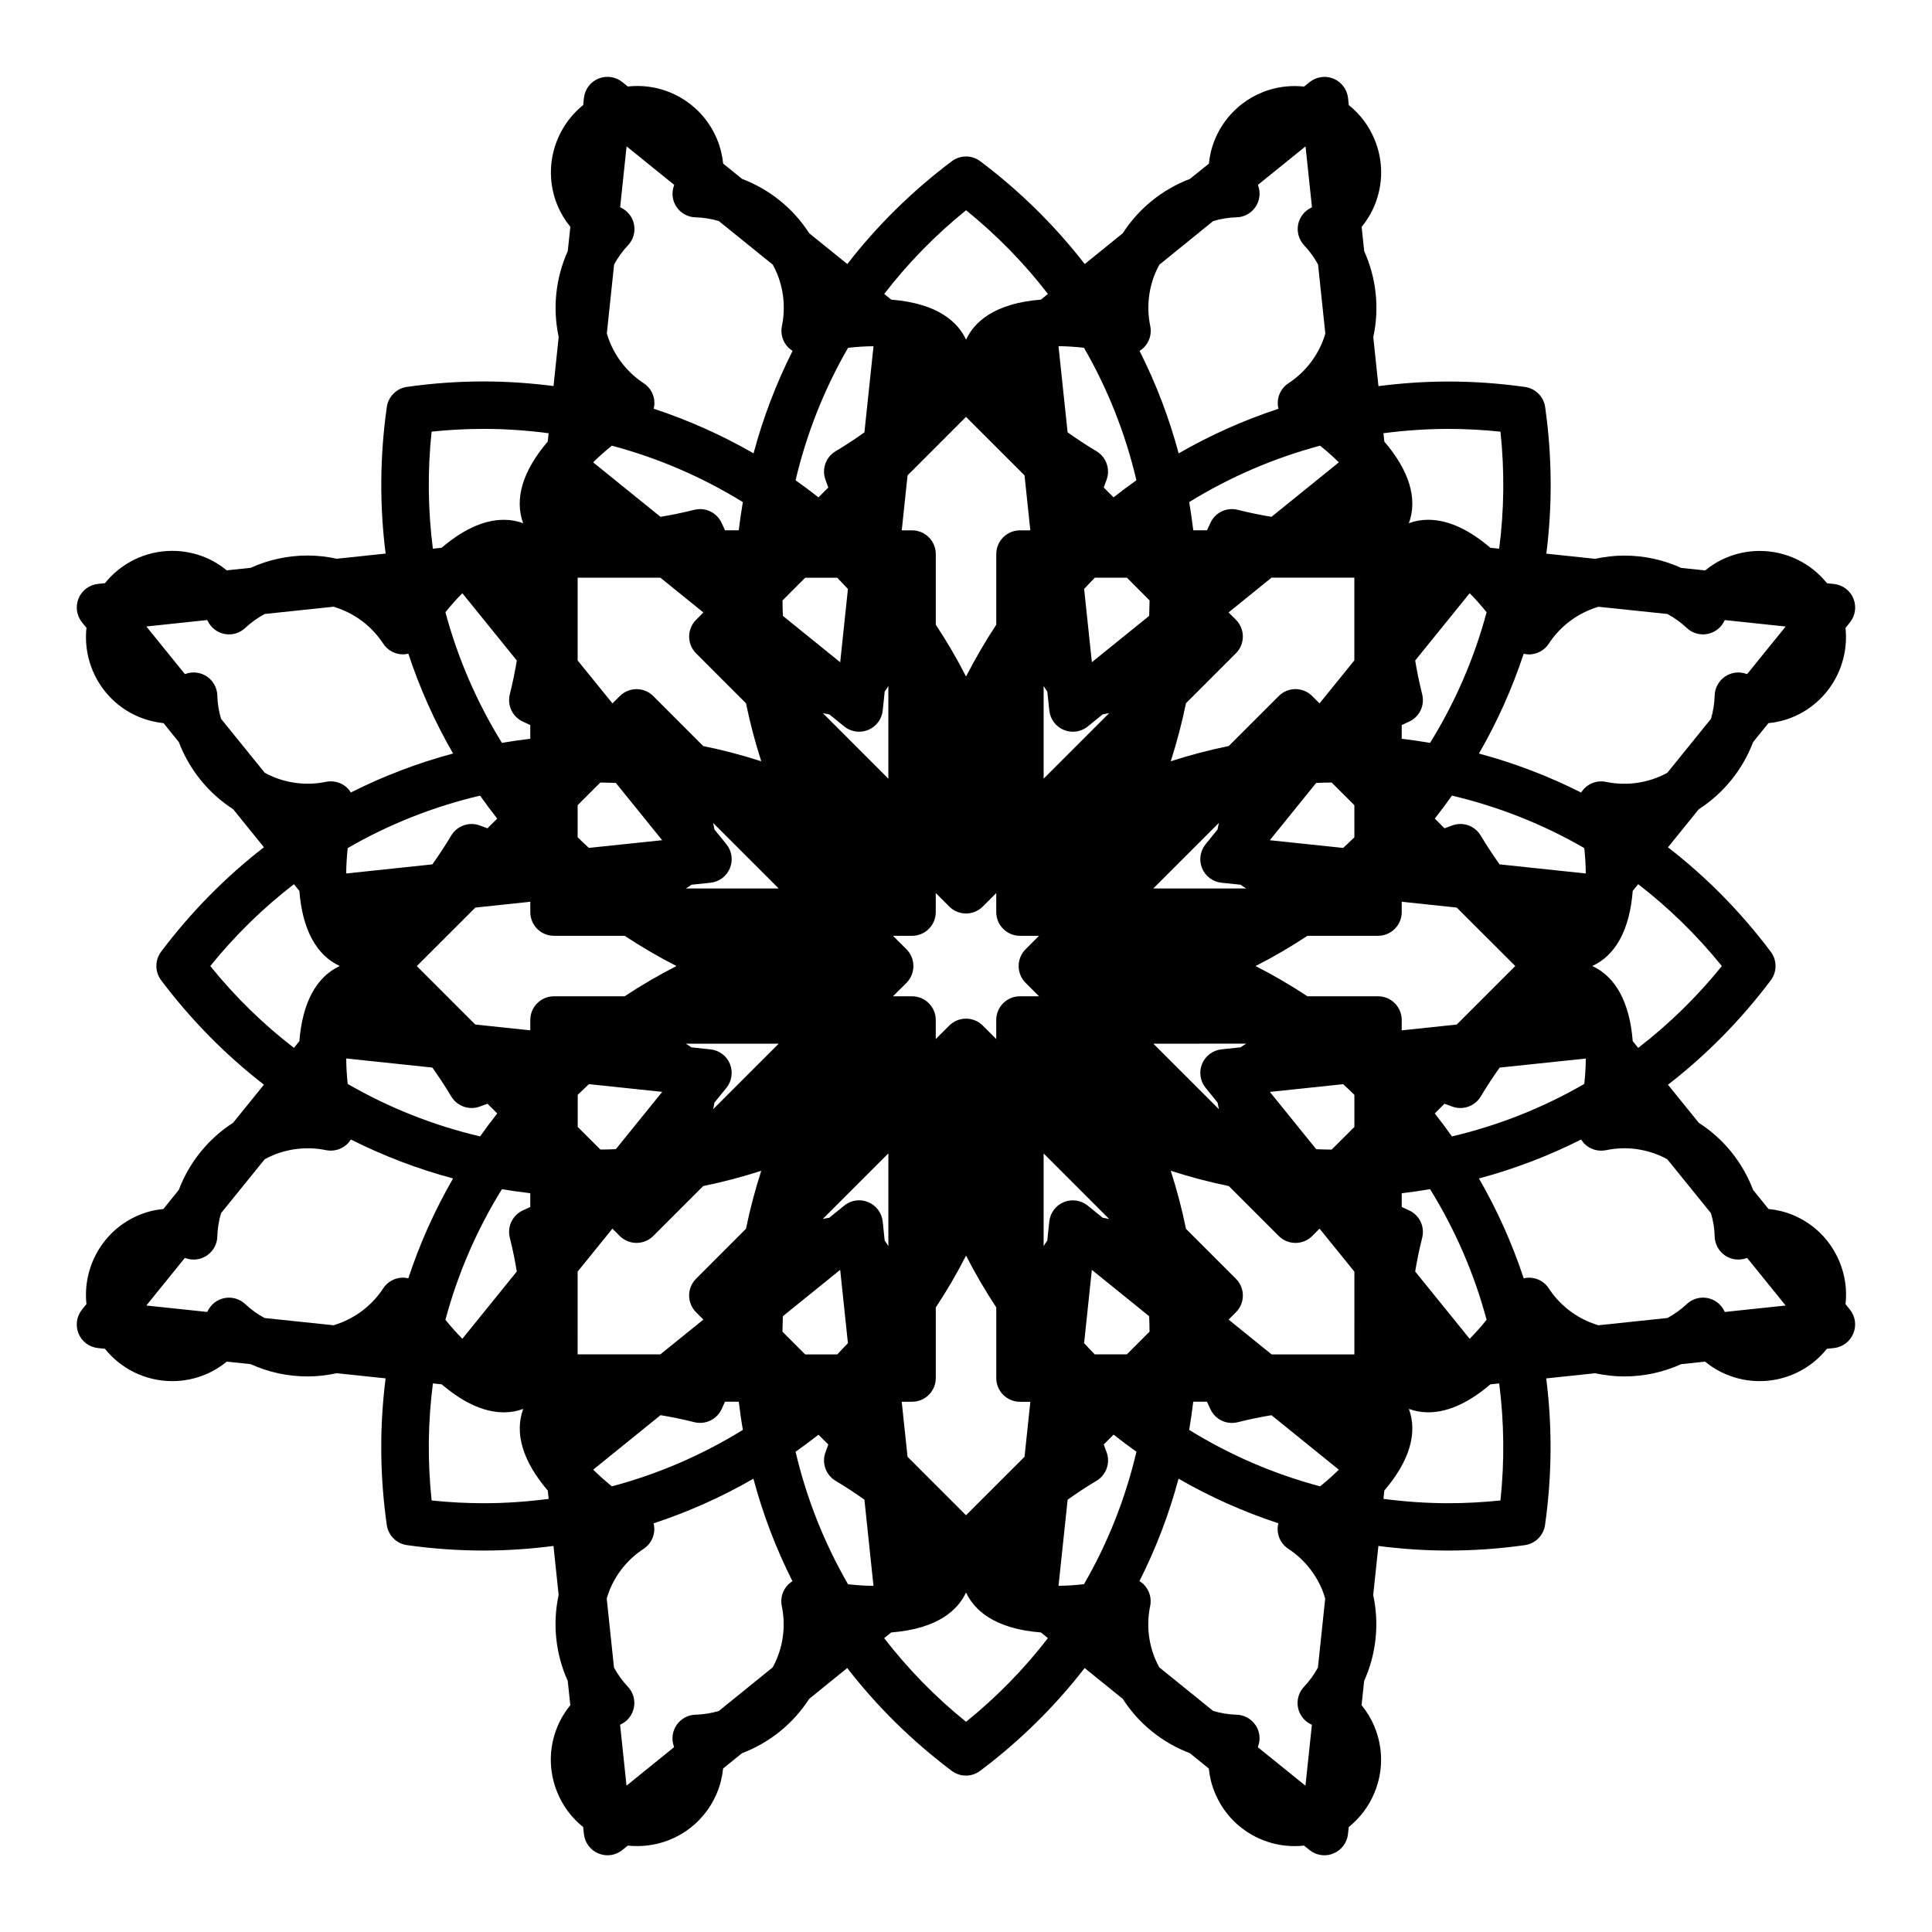 <?xml version="1.0" encoding="UTF-8"?>
<!-- Uploaded to: ICON Repo, www.svgrepo.com, Generator: ICON Repo Mixer Tools -->
<svg fill="#000000" width="800px" height="800px" version="1.1" viewBox="144 144 512 512" xmlns="http://www.w3.org/2000/svg">
 <path d="m634.25 491.06-1.164-1.445c0.422-3.789-0.105-7.637-1.602-11.254-2.344-5.648-6.734-10.047-12.391-12.391-2.066-0.848-4.223-1.359-6.414-1.57l-4.086-5.055c-2.754-7.266-7.773-13.543-14.395-17.793l-8.168-10.086c10.133-7.848 19.297-17.109 27.246-27.68 1.684-2.242 1.684-5.316 0-7.551-7.949-10.586-17.113-19.852-27.246-27.688l8.156-10.082c6.621-4.262 11.648-10.539 14.414-17.809l4.047-5.008c2.203-0.215 4.379-0.75 6.445-1.605 9.602-3.984 15.043-13.785 13.98-23.633l1.176-1.457c1.445-1.785 1.789-4.219 0.918-6.352-0.875-2.125-2.848-3.594-5.141-3.84l-1.848-0.191c-4.273-5.336-10.777-8.566-17.859-8.566-3.004 0-5.953 0.586-8.75 1.75-2.066 0.855-3.981 2.019-5.684 3.414l-6.34-0.664c-4.695-2.144-9.828-3.266-15.105-3.266-2.609 0-5.18 0.309-7.703 0.855l-12.941-1.367c1.613-12.695 1.551-25.734-0.312-38.844-0.395-2.762-2.562-4.941-5.332-5.332-6.699-0.953-13.543-1.441-20.309-1.441-6.254 0-12.438 0.441-18.539 1.219l-1.367-12.992c1.672-7.684 0.797-15.684-2.41-22.789l-0.676-6.41c1.391-1.703 2.551-3.606 3.414-5.684 2.344-5.652 2.344-11.875 0-17.516-1.496-3.621-3.848-6.715-6.82-9.098l-0.195-1.848c-0.25-2.281-1.723-4.262-3.856-5.144-2.117-0.871-4.551-0.523-6.348 0.922l-1.445 1.176c-0.828-0.09-1.652-0.141-2.488-0.141-9.285 0-17.582 5.543-21.141 14.133-0.863 2.07-1.387 4.242-1.602 6.43l-5.019 4.039c-7.273 2.769-13.547 7.789-17.801 14.402l-10.086 8.168c-7.844-10.121-17.105-19.289-27.688-27.25-2.227-1.676-5.305-1.676-7.535 0-10.59 7.961-19.852 17.129-27.688 27.25l-10.098-8.16c-4.254-6.621-10.531-11.648-17.801-14.41l-5.004-4.051c-0.227-2.195-0.75-4.363-1.613-6.434-3.562-8.594-11.863-14.137-21.156-14.137-0.84 0-1.672 0.055-2.5 0.141l-1.445-1.168c-1.785-1.445-4.223-1.793-6.348-0.926-2.125 0.887-3.602 2.856-3.84 5.144l-0.195 1.863c-7.715 6.211-10.793 16.984-6.816 26.59 0.863 2.07 2.012 3.981 3.41 5.684l-0.68 6.422c-3.188 7.09-4.07 15.074-2.41 22.758l-1.367 13.008c-6.102-0.777-12.281-1.215-18.535-1.215-6.777 0-13.609 0.488-20.305 1.441-2.769 0.383-4.938 2.57-5.34 5.332-1.859 13.109-1.93 26.148-0.312 38.844l-12.953 1.367c-2.527-0.551-5.098-0.852-7.699-0.852-5.281 0-10.398 1.117-15.094 3.254l-6.352 0.672c-1.703-1.402-3.613-2.559-5.688-3.426-2.797-1.152-5.742-1.738-8.746-1.738-7.078 0-13.578 3.234-17.852 8.566l-1.844 0.188c-2.289 0.246-4.273 1.719-5.144 3.84-0.887 2.125-0.523 4.57 0.91 6.352l1.184 1.461c-1.078 9.844 4.367 19.648 13.969 23.633 2.086 0.855 4.246 1.395 6.449 1.613l4.047 5.004c2.762 7.269 7.789 13.547 14.402 17.809l8.156 10.082c-10.117 7.84-19.289 17.109-27.246 27.68-1.672 2.238-1.672 5.309 0 7.551 7.957 10.578 17.121 19.84 27.246 27.688l-8.172 10.098c-6.609 4.254-11.629 10.52-14.379 17.766l-4.082 5.078c-2.207 0.215-4.348 0.734-6.418 1.586-9.594 3.977-15.043 13.766-13.98 23.617l-1.176 1.465c-1.441 1.785-1.793 4.223-0.922 6.348s2.848 3.602 5.144 3.84l1.844 0.195c4.277 5.336 10.781 8.57 17.855 8.57 3.019 0 5.965-0.59 8.75-1.742 2.082-0.867 3.984-2.023 5.691-3.426l6.332 0.672c4.699 2.137 9.824 3.254 15.105 3.254 2.613 0 5.184-0.312 7.715-0.855l12.941 1.367c-1.617 12.699-1.559 25.738 0.312 38.859 0.395 2.762 2.57 4.934 5.34 5.332 6.691 0.945 13.531 1.438 20.293 1.438h0.004c6.254 0 12.438-0.434 18.539-1.219l1.367 13c-1.672 7.68-0.785 15.684 2.414 22.777l0.676 6.418c-1.387 1.703-2.551 3.617-3.41 5.688-2.348 5.648-2.348 11.859 0 17.523 1.496 3.621 3.848 6.711 6.816 9.094l0.195 1.84c0.246 2.293 1.715 4.262 3.84 5.144 0.777 0.324 1.594 0.488 2.414 0.488 1.406 0 2.812-0.488 3.934-1.395l1.457-1.168c0.816 0.098 1.652 0.125 2.488 0.125 9.297 0 17.594-5.531 21.141-14.121 0.867-2.066 1.391-4.231 1.617-6.434l5.008-4.055c7.273-2.754 13.543-7.785 17.801-14.402l10.09-8.168c7.84 10.125 17.109 19.297 27.688 27.246 1.117 0.836 2.438 1.258 3.769 1.258 1.336 0 2.644-0.422 3.762-1.258 10.59-7.949 19.852-17.121 27.695-27.246l10.098 8.168c4.258 6.621 10.52 11.645 17.789 14.395l5.019 4.074c0.227 2.195 0.746 4.359 1.613 6.422 3.547 8.59 11.855 14.133 21.141 14.133 0.836 0 1.664-0.051 2.481-0.137l1.457 1.168c1.133 0.918 2.527 1.395 3.945 1.395 0.805 0 1.621-0.145 2.402-0.488 2.125-0.875 3.594-2.848 3.844-5.129l0.195-1.859c2.973-2.387 5.324-5.473 6.82-9.098 2.344-5.648 2.344-11.859 0-17.516-0.855-2.074-2.016-3.984-3.414-5.688l0.68-6.422c3.188-7.078 4.074-15.062 2.402-22.762l1.375-13.008c6.09 0.785 12.277 1.219 18.531 1.219 6.769 0 13.598-0.492 20.297-1.438 2.766-0.395 4.934-2.57 5.336-5.336 1.859-13.113 1.934-26.145 0.312-38.848l12.949-1.367c2.519 0.535 5.098 0.848 7.707 0.848 5.273 0 10.398-1.125 15.105-3.254l6.328-0.672c1.703 1.391 3.617 2.559 5.688 3.406 2.801 1.164 5.754 1.762 8.758 1.762 7.082 0 13.578-3.238 17.852-8.57l1.848-0.195c2.281-0.246 4.262-1.715 5.141-3.84 0.898-2.137 0.551-4.566-0.895-6.348zm-33.254 0.441c-0.863-1.828-2.543-3.141-4.523-3.512-1.996-0.371-4.027 0.238-5.481 1.621-1.535 1.445-3.258 2.676-5.109 3.672l-18.293 1.93c-0.777-0.238-1.543-0.516-2.301-0.816-4.465-1.844-8.207-4.941-10.848-8.969-1.152-1.777-3.133-2.832-5.25-2.832h-0.02c-0.473 0-0.941 0.082-1.375 0.176-3.031-9.168-6.988-18.035-11.859-26.465 9.395-2.519 18.469-5.984 27.09-10.324 0.238 0.383 0.52 0.75 0.84 1.109 1.5 1.508 3.656 2.144 5.742 1.723 4.691-0.984 9.562-0.523 14.02 1.328 0.77 0.312 1.508 0.68 2.223 1.082l11.574 14.289c0.574 1.98 0.938 4.047 0.977 6.172 0.055 2.004 1.074 3.883 2.734 5.027 1.664 1.137 3.777 1.395 5.668 0.715 0.074-0.02 0.145-0.02 0.207-0.055l10.203 12.605-16.125 1.707c-0.023-0.074-0.074-0.121-0.094-0.184zm-124.29 109.64c-1.145-1.672-3.012-2.684-5.023-2.727-2.125-0.07-4.191-0.402-6.176-0.992l-14.293-11.562c-0.387-0.719-0.754-1.465-1.078-2.227-1.848-4.473-2.312-9.316-1.328-14.02 0.434-2.074-0.215-4.242-1.723-5.742-0.332-0.328-0.715-0.594-1.117-0.855 4.359-8.641 7.84-17.723 10.359-27.148 8.402 4.852 17.262 8.797 26.449 11.82-0.117 0.488-0.188 0.973-0.195 1.477-0.012 2.141 1.062 4.121 2.836 5.289 4.016 2.629 7.113 6.387 8.973 10.836 0.312 0.777 0.578 1.562 0.805 2.352l-1.93 18.285c-0.984 1.82-2.207 3.523-3.668 5.062-1.387 1.465-1.996 3.496-1.621 5.492 0.371 1.984 1.684 3.668 3.512 4.519 0.059 0.02 0.105 0.066 0.176 0.105l-1.703 16.125-12.617-10.191c0.02-0.082 0.031-0.133 0.051-0.207 0.719-1.914 0.449-4.031-0.688-5.691zm-142.21-3.711c-1.969 0.578-4.047 0.922-6.16 0.984-2.016 0.039-3.883 1.055-5.023 2.727-1.145 1.664-1.41 3.769-0.73 5.668 0.023 0.07 0.035 0.137 0.055 0.207l-12.605 10.203-1.703-16.125c0.059-0.039 0.109-0.082 0.172-0.105 1.828-0.855 3.129-2.539 3.5-4.519 0.371-1.98-0.227-4.016-1.621-5.481-1.457-1.543-2.66-3.246-3.664-5.062l-1.93-18.305c0.238-0.77 0.492-1.559 0.805-2.332 1.844-4.457 4.953-8.207 8.977-10.836 1.777-1.16 2.84-3.148 2.832-5.289 0-0.492-0.074-0.988-0.191-1.465 9.195-3.031 18.043-6.977 26.453-11.828 2.519 9.426 5.984 18.52 10.344 27.16-0.395 0.262-0.762 0.52-1.102 0.855-1.508 1.5-2.156 3.656-1.723 5.742 0.977 4.699 0.523 9.551-1.336 14.012-0.312 0.762-0.684 1.508-1.074 2.227zm-120.37-104.14c-1.844-0.992-3.57-2.215-5.106-3.672-1.465-1.387-3.5-1.996-5.488-1.621-1.984 0.371-3.672 1.684-4.516 3.512-0.031 0.059-0.086 0.105-0.105 0.168l-16.133-1.703 10.203-12.605c0.066 0.031 0.133 0.031 0.195 0.051 1.898 0.699 4.012 0.422 5.68-0.711 1.672-1.148 2.684-3.019 2.734-5.019 0.055-2.137 0.406-4.211 0.988-6.191l11.562-14.277c0.727-0.402 1.461-0.762 2.223-1.082 4.457-1.848 9.34-2.301 14.02-1.336 2.082 0.422 4.242-0.227 5.742-1.723 0.328-0.344 0.598-0.719 0.848-1.102 8.629 4.336 17.695 7.805 27.094 10.324-4.867 8.422-8.832 17.281-11.859 26.461-0.453-0.105-0.91-0.176-1.371-0.176h-0.035c-2.117 0-4.09 1.062-5.25 2.832-2.625 4.027-6.394 7.125-10.852 8.973-0.75 0.309-1.516 0.578-2.293 0.816zm-11.547-158.8c-0.586-1.977-0.938-4.039-0.984-6.168-0.051-2.016-1.074-3.883-2.734-5.023-1.668-1.133-3.777-1.402-5.68-0.711-0.066 0.023-0.125 0.023-0.191 0.047l-10.199-12.609 16.125-1.707c0.031 0.082 0.086 0.125 0.105 0.188 0.855 1.828 2.539 3.133 4.516 3.508 1.996 0.379 4.031-0.238 5.488-1.629 1.535-1.445 3.254-2.664 5.113-3.672l18.273-1.93c0.77 0.242 1.543 0.516 2.297 0.82 4.469 1.848 8.227 4.953 10.852 8.973 1.152 1.777 3.125 2.836 5.25 2.836h0.035c0.465-0.012 0.926-0.074 1.371-0.18 3.027 9.168 6.992 18.035 11.855 26.453-9.395 2.516-18.461 5.984-27.09 10.332-0.246-0.383-0.523-0.762-0.848-1.102-1.188-1.199-2.812-1.848-4.465-1.848-0.422 0-0.852 0.035-1.281 0.125-4.684 0.973-9.566 0.516-14.02-1.336-0.754-0.312-1.508-0.676-2.207-1.062zm120.72-135.63c1.145 1.676 3.012 2.684 5.027 2.734 2.125 0.055 4.191 0.402 6.172 0.988l14.305 11.566c0.387 0.727 0.75 1.457 1.078 2.227 1.848 4.473 2.301 9.316 1.336 14.016-0.434 2.082 0.215 4.246 1.723 5.734 0.332 0.344 0.711 0.605 1.102 0.855-4.348 8.645-7.824 17.738-10.344 27.16-8.414-4.848-17.262-8.793-26.461-11.824 0.109-0.48 0.188-0.961 0.195-1.473 0.012-2.133-1.062-4.109-2.832-5.273-4.027-2.648-7.125-6.398-8.969-10.863-0.324-0.766-0.578-1.559-0.816-2.348l1.93-18.273c0.984-1.812 2.207-3.527 3.664-5.062 1.402-1.465 2.004-3.5 1.621-5.492-0.371-1.98-1.684-3.668-3.508-4.519-0.066-0.023-0.105-0.074-0.176-0.105l1.703-16.125 12.617 10.203c-0.02 0.066-0.031 0.133-0.051 0.191-0.711 1.91-0.445 4.023 0.684 5.684zm142.21 3.723c1.98-0.586 4.055-0.938 6.172-0.988 2.012-0.051 3.883-1.059 5.027-2.731 1.137-1.664 1.402-3.777 0.719-5.668-0.02-0.074-0.031-0.141-0.051-0.215l12.605-10.191 1.703 16.133c-0.059 0.023-0.105 0.074-0.176 0.102-1.82 0.855-3.129 2.543-3.5 4.519-0.367 1.988 0.242 4.027 1.621 5.492 1.457 1.535 2.676 3.246 3.668 5.062l1.93 18.297c-0.227 0.781-0.484 1.559-0.805 2.316-1.848 4.473-4.957 8.223-8.984 10.863-1.777 1.16-2.836 3.148-2.832 5.281 0 0.508 0.082 0.992 0.195 1.473-9.191 3.031-18.047 6.977-26.449 11.824-2.519-9.422-5.992-18.516-10.359-27.164 0.395-0.246 0.766-0.508 1.109-0.852 1.512-1.484 2.156-3.648 1.727-5.734-0.977-4.715-0.523-9.551 1.324-14.016 0.324-0.762 0.691-1.508 1.082-2.227zm120.36 104.13c1.844 1.004 3.578 2.223 5.109 3.672 1.457 1.391 3.492 2.004 5.488 1.629 1.984-0.371 3.672-1.676 4.519-3.508 0.023-0.059 0.082-0.105 0.105-0.18l16.125 1.707-10.203 12.605c-0.07-0.02-0.133-0.02-0.207-0.047-1.895-0.691-4.004-0.418-5.668 0.715-1.664 1.137-2.68 3.012-2.734 5.023-0.051 2.125-0.402 4.191-0.977 6.168l-11.574 14.309c-0.727 0.383-1.449 0.75-2.223 1.066-4.449 1.855-9.34 2.309-14.016 1.336-2.074-0.438-4.246 0.207-5.734 1.723-0.336 0.328-0.609 0.719-0.855 1.102-8.621-4.344-17.695-7.82-27.09-10.332 4.871-8.418 8.828-17.285 11.859-26.453 0.441 0.105 0.91 0.172 1.375 0.18h0.02c2.117 0 4.09-1.062 5.25-2.836 2.637-4.019 6.394-7.125 10.855-8.973 0.75-0.312 1.516-0.578 2.293-0.82zm-57.09 138.45c-1.457-2.066-2.988-4.09-4.551-6.09l2.574-2.57c0.645 0.238 1.301 0.465 1.953 0.711 2.836 1.102 6.082-0.012 7.656-2.625 1.703-2.852 3.375-5.371 5.012-7.664l22.824-2.402c0 2.016-0.125 4.273-0.395 6.731-10.918 6.312-22.707 10.996-35.074 13.91zm-9.738 35.805c0.441-2.766 1.047-5.727 1.855-8.961 0.742-2.973-0.742-6.031-3.547-7.281-0.648-0.277-1.246-0.578-1.879-0.867v-3.633c2.523-0.297 5.027-0.66 7.516-1.082 6.691 10.809 11.719 22.453 14.977 34.617-1.559 1.93-3.055 3.602-4.488 5.039zm-59.898 41.969c0.422-2.457 0.785-4.957 1.074-7.465h3.641c0.301 0.641 0.59 1.238 0.875 1.891 1.23 2.797 4.301 4.281 7.269 3.543 3.078-0.777 6.082-1.387 8.953-1.859l17.84 14.434c-1.406 1.406-3.059 2.883-4.957 4.418-12.23-3.258-23.898-8.289-34.695-14.961zm-27.875 40.898c-2.383 0.258-4.664 0.414-6.75 0.414l2.414-22.801c2.273-1.641 4.793-3.324 7.664-5.027 2.621-1.57 3.727-4.812 2.629-7.664-0.266-0.66-0.484-1.301-0.719-1.961l2.606-2.602c1.988 1.57 4.004 3.062 6.055 4.527-2.91 12.391-7.59 24.199-13.898 35.113zm-76.43-35.102c2.055-1.457 4.082-2.961 6.062-4.523l2.609 2.594c-0.246 0.66-0.465 1.301-0.711 1.965-1.102 2.836 0 6.082 2.625 7.656 2.852 1.703 5.375 3.375 7.656 5.008l2.402 22.828c-2.082 0-4.363-0.156-6.742-0.414-6.305-10.926-10.996-22.723-13.902-35.113zm-48.676 9.168c-1.891-1.547-3.547-3.023-4.953-4.43l17.84-14.434c2.875 0.473 5.883 1.082 8.957 1.859 2.961 0.734 6.031-0.754 7.269-3.551 0.289-0.641 0.574-1.238 0.867-1.879h3.641c0.301 2.508 0.648 5.008 1.09 7.465-10.801 6.676-22.48 11.707-34.711 14.969zm-39.633-39.113c-1.43-1.438-2.941-3.109-4.488-5.027 3.258-12.16 8.293-23.82 14.973-34.617 2.488 0.422 4.992 0.777 7.516 1.082v3.633c-0.629 0.289-1.223 0.59-1.879 0.867-2.797 1.25-4.293 4.309-3.547 7.281 0.812 3.231 1.406 6.191 1.855 8.953zm-30.383-67.531c-0.266-2.469-0.387-4.715-0.387-6.75l22.816 2.414c1.629 2.281 3.309 4.812 5.019 7.664 1.57 2.621 4.801 3.727 7.656 2.625 0.648-0.246 1.301-0.473 1.945-0.711l2.574 2.578c-1.57 1.996-3.078 4.016-4.535 6.082-12.387-2.91-24.176-7.594-35.09-13.902zm0-62.508c10.914-6.309 22.703-10.984 35.082-13.898 1.457 2.066 2.961 4.09 4.535 6.09l-2.574 2.57c-0.645-0.246-1.293-0.465-1.945-0.715-2.848-1.109-6.082 0.012-7.656 2.625-1.707 2.848-3.387 5.375-5.012 7.648l-22.828 2.414c0.012-2.016 0.141-4.266 0.398-6.734zm44.812-49.711c-0.449 2.777-1.043 5.738-1.855 8.969-0.734 2.969 0.75 6.035 3.547 7.266 0.656 0.293 1.25 0.586 1.879 0.875v3.637c-2.523 0.297-5.027 0.66-7.516 1.082-6.676-10.809-11.703-22.453-14.973-34.621 1.551-1.918 3.047-3.598 4.488-5.031zm59.906-41.973c-0.422 2.469-0.785 4.961-1.09 7.465h-3.641c-0.293-0.629-0.578-1.23-0.867-1.875-1.023-2.312-3.305-3.738-5.738-3.738-0.52 0-1.023 0.066-1.535 0.188-3.078 0.777-6.082 1.391-8.953 1.859l-17.852-14.434c1.406-1.406 3.062-2.891 4.953-4.422 12.25 3.266 23.93 8.297 34.723 14.957zm27.879-40.891c2.379-0.262 4.66-0.414 6.746-0.414l-2.41 22.812c-2.273 1.641-4.793 3.32-7.656 5.027-2.625 1.57-3.727 4.801-2.625 7.656 0.246 0.656 0.465 1.289 0.711 1.945l-2.609 2.606c-1.988-1.566-4.004-3.066-6.062-4.527 2.914-12.383 7.598-24.188 13.906-35.105zm76.418 35.102c-2.051 1.461-4.074 2.961-6.055 4.527l-2.606-2.606c0.238-0.648 0.453-1.289 0.719-1.945 1.098-2.852-0.02-6.09-2.629-7.664-2.863-1.703-5.379-3.379-7.664-5.023l-2.414-22.824c2.086 0.012 4.367 0.16 6.75 0.422 6.312 10.93 10.992 22.73 13.898 35.113zm48.68-9.168c1.898 1.535 3.551 3.019 4.969 4.422l-17.852 14.434c-2.871-0.469-5.875-1.082-8.953-1.859-2.973-0.742-6.039 0.75-7.266 3.547-0.293 0.648-0.578 1.25-0.871 1.879h-3.641c-0.297-2.504-0.66-4.996-1.082-7.473 10.793-6.652 22.461-11.676 34.695-14.949zm39.633 39.105c1.438 1.438 2.934 3.113 4.488 5.039-3.254 12.16-8.289 23.816-14.977 34.617-2.488-0.422-4.988-0.785-7.516-1.082v-3.637c0.637-0.293 1.23-0.586 1.879-0.875 2.801-1.23 4.297-4.297 3.547-7.266-0.805-3.234-1.41-6.203-1.855-8.969zm30.375 67.535c0.266 2.465 0.395 4.719 0.395 6.734l-22.828-2.414c-1.633-2.266-3.305-4.797-5.019-7.648-1.16-1.949-3.238-3.059-5.387-3.059-0.754 0-1.523 0.141-2.254 0.43-0.648 0.25-1.309 0.469-1.953 0.715l-2.57-2.57c1.57-1.996 3.09-4.027 4.543-6.09 12.371 2.926 24.16 7.594 35.074 13.902zm-60.93 134.18h-21.938l-11.395-9.219 1.949-1.949c2.449-2.438 2.449-6.414 0-8.867l-13.234-13.234c-1.062-5.203-2.414-10.332-4.035-15.383 5.047 1.617 10.176 2.984 15.383 4.047l13.234 13.234c1.219 1.219 2.832 1.828 4.43 1.828 1.605 0 3.223-0.609 4.438-1.828l1.945-1.949 9.23 11.395-0.004 21.926zm-205.84-21.938 9.215-11.387 1.949 1.949c1.223 1.219 2.832 1.828 4.438 1.828 1.605 0 3.223-0.609 4.438-1.828l13.234-13.234c5.203-1.062 10.34-2.418 15.387-4.047-1.621 5.039-2.984 10.176-4.051 15.371l-13.234 13.246c-1.168 1.168-1.832 2.766-1.832 4.43 0 1.672 0.664 3.254 1.832 4.438l1.945 1.949-11.402 9.219h-21.922zm205.84-161.98-9.23 11.395-1.945-1.941c-2.445-2.453-6.414-2.453-8.867 0l-13.234 13.238c-5.203 1.055-10.332 2.414-15.383 4.039 1.617-5.047 2.973-10.184 4.039-15.391l13.23-13.227c2.449-2.438 2.449-6.422 0-8.879l-1.949-1.941 11.395-9.219h21.938v21.926zm-66.684 147.71-3.977-3.219c-1.785-1.445-4.219-1.797-6.348-0.922-2.121 0.875-3.594 2.836-3.844 5.144l-0.523 5.039c-0.344 0.473-0.672 0.957-0.973 1.477v-24.57l17.375 17.387c-0.57-0.148-1.145-0.246-1.711-0.336zm-57.785 6.039-0.523-5.039c-0.25-2.293-1.719-4.266-3.844-5.144-2.125-0.887-4.555-0.535-6.348 0.922l-3.977 3.219c-0.57 0.09-1.148 0.188-1.719 0.332l17.387-17.387v24.57c-0.305-0.504-0.629-0.996-0.977-1.473zm-14.668-139.44 3.953 3.199c1.145 0.926 2.535 1.395 3.941 1.395 0.812 0 1.621-0.16 2.41-0.473 2.125-0.883 3.594-2.852 3.844-5.144l0.523-5.023c0.336-0.48 0.672-0.961 0.969-1.48v24.57l-17.371-17.383c0.57 0.148 1.148 0.246 1.73 0.34zm57.762-6.047 0.535 5.023c0.242 2.293 1.719 4.273 3.844 5.144 0.762 0.312 1.578 0.473 2.402 0.473 1.406 0 2.812-0.473 3.945-1.395l3.965-3.211c0.57-0.086 1.145-0.191 1.715-0.328l-17.375 17.375v-24.57c0.297 0.527 0.633 1.008 0.969 1.488zm-35.832 80.754h-5.062l3.582-3.57c1.168-1.18 1.828-2.781 1.828-4.445 0-1.656-0.66-3.254-1.828-4.434l-3.582-3.578h5.059c3.465 0 6.277-2.816 6.277-6.273v-5.062l3.582 3.578c1.223 1.223 2.832 1.84 4.43 1.84 1.613 0 3.223-0.613 4.449-1.84l3.57-3.578v5.062c0 3.461 2.82 6.273 6.277 6.273h5.059l-3.57 3.578c-1.176 1.18-1.832 2.777-1.832 4.438 0 1.672 0.66 3.254 1.832 4.438l3.57 3.57h-5.059c-1.664 0-3.254 0.66-4.438 1.84-1.18 1.18-1.84 2.777-1.84 4.438v5.059l-3.57-3.57c-2.449-2.449-6.422-2.449-8.879 0l-3.582 3.57v-5.059c0-3.461-2.816-6.273-6.273-6.273zm80.965-44.223-3.188 3.941c-1.445 1.789-1.797 4.227-0.926 6.352 0.875 2.121 2.852 3.594 5.144 3.84l5.062 0.527c0.457 0.336 0.945 0.664 1.48 0.984h-24.602l17.375-17.371c-0.141 0.574-0.254 1.152-0.348 1.727zm-139.45 14.66 5.059-0.523c2.289-0.246 4.262-1.719 5.141-3.844 0.887-2.125 0.527-4.559-0.918-6.352l-3.18-3.93c-0.098-0.57-0.207-1.152-0.352-1.738l17.375 17.371h-24.602c0.535-0.312 1.027-0.637 1.477-0.984zm6.102 57.746 3.18-3.918c1.445-1.789 1.793-4.238 0.918-6.363-0.875-2.117-2.84-3.594-5.141-3.828l-5.066-0.539c-0.469-0.328-0.945-0.66-1.48-0.969h24.617l-17.375 17.367c0.141-0.582 0.262-1.168 0.348-1.75zm140.93-15.629c-0.523 0.312-1.012 0.641-1.473 0.973l-5.074 0.535c-2.281 0.242-4.262 1.719-5.144 3.836-0.883 2.125-0.523 4.559 0.926 6.359l3.188 3.926c0.09 0.574 0.207 1.164 0.352 1.754l-17.387-17.375zm41.211-6.277c0-3.457-2.816-6.277-6.277-6.277h-18.715c-4.422-2.922-9.012-5.594-13.73-8.012 4.715-2.414 9.309-5.094 13.738-8.016h18.707c3.465 0 6.277-2.816 6.277-6.273v-2.754l14.582 1.547 15.508 15.492-15.508 15.508-14.582 1.535zm-12.547-48.41c-0.977 0.957-1.977 1.898-2.984 2.816l-19.422-2.039 12.281-15.184c1.367-0.066 2.734-0.098 4.102-0.105l6.019 6.004zm-54.273-62.77c-0.016 1.359-0.055 2.727-0.109 4.09l-15.184 12.281-2.051-19.418c0.938-1.008 1.863-1.996 2.832-2.984h8.504zm-82.77-6.019c0.945 0.984 1.898 1.977 2.828 2.984l-2.047 19.418-15.184-12.289c-0.066-1.367-0.102-2.731-0.105-4.09l5.996-6.012h8.508v-0.012zm-62.785 54.27c1.367 0.016 2.742 0.055 4.102 0.105l12.281 15.184-19.422 2.039c-1.004-0.918-1.996-1.855-2.977-2.82v-8.504zm-18.559 31.598v2.754c0 1.656 0.66 3.258 1.832 4.438 1.176 1.18 2.777 1.832 4.445 1.832h18.715c4.43 2.922 9.012 5.598 13.742 8.016-4.727 2.418-9.316 5.09-13.734 8.012h-18.727c-3.465 0-6.277 2.816-6.277 6.277v2.746l-14.582-1.535-15.492-15.492 15.504-15.496zm12.551 51.168c0.984-0.961 1.984-1.898 2.988-2.832l19.418 2.047-12.289 15.184c-1.359 0.066-2.727 0.105-4.09 0.105l-6.016-5.996v-8.504h-0.012zm54.27 62.77c0.02-1.367 0.055-2.734 0.105-4.102l15.195-12.281 2.047 19.418c-0.926 1.004-1.867 1.996-2.82 2.984h-8.516zm82.773 6.027c-0.961-0.984-1.91-1.98-2.832-2.992l2.051-19.418 15.184 12.281c0.059 1.367 0.098 2.727 0.105 4.09l-6.012 6.019h-8.5zm62.77-54.281c-1.367-0.012-2.734-0.051-4.09-0.105l-12.281-15.184 19.418-2.047c1.008 0.926 2 1.859 2.977 2.828v8.508zm-79.855-164.11h-2.746c-1.668 0-3.254 0.664-4.438 1.84-1.176 1.176-1.84 2.781-1.84 4.445v18.715c-2.918 4.434-5.582 9.02-8.012 13.734-2.414-4.719-5.09-9.316-8.02-13.734v-18.715c0-3.465-2.816-6.281-6.277-6.281h-2.742l1.543-14.574 15.488-15.496 15.508 15.496zm-86.637 21.77-1.945 1.945c-2.445 2.449-2.445 6.434 0 8.879l13.234 13.238c1.066 5.199 2.418 10.328 4.051 15.375-5.047-1.629-10.184-2.988-15.387-4.039l-13.234-13.242c-2.445-2.453-6.418-2.453-8.879 0l-1.941 1.941-9.227-11.387v-21.926h21.938zm52.559 209.16h2.75c3.465 0 6.273-2.805 6.273-6.277v-18.707c2.934-4.438 5.598-9.012 8.02-13.738 2.418 4.715 5.094 9.301 8.012 13.73v18.727c0 1.664 0.664 3.254 1.84 4.438 1.18 1.168 2.777 1.84 4.438 1.84h2.746l-1.535 14.574-15.508 15.496-15.496-15.496zm217.34-115.46c-6.609 8.188-14.066 15.438-22.172 21.688l-1.445-1.785c-0.797-10.105-4.43-17.023-10.715-19.91 6.281-2.883 9.922-9.789 10.711-19.906l1.449-1.785c8.105 6.258 15.555 13.512 22.172 21.699zm-72.461-142.35c4.594 0 9.219 0.25 13.793 0.73 1.113 10.469 0.973 20.867-0.344 31.02l-2.332-0.246c-5.039-4.309-10.688-7.422-16.496-7.422-1.777 0-3.481 0.316-5.106 0.91 2.398-6.492 0.086-13.945-6.504-21.645l-0.238-2.203c5.672-0.734 11.406-1.145 17.227-1.145zm-127.83-57.945c8.188 6.613 15.438 14.07 21.695 22.176l-1.859 1.508c-12.535 0.996-17.738 6.074-19.84 10.617-2.098-4.539-7.281-9.609-19.824-10.617l-1.863-1.508c6.25-8.102 13.492-15.559 21.691-22.176zm-141.64 58.668c4.574-0.48 9.203-0.73 13.801-0.73 5.805 0 11.547 0.414 17.215 1.152l-0.238 2.203c-6.586 7.707-8.898 15.164-6.508 21.645-1.613-0.59-3.32-0.906-5.106-0.906-5.809 0-11.453 3.102-16.496 7.406l-2.328 0.258c-1.305-10.164-1.449-20.559-0.34-31.027zm-58.652 141.62c6.609-8.191 14.062-15.434 22.168-21.684l1.445 1.789c0.789 10.102 4.434 17.004 10.707 19.891-6.266 2.891-9.91 9.801-10.707 19.906l-1.445 1.789c-8.109-6.25-15.559-13.5-22.168-21.691zm72.449 142.36c-4.59 0-9.215-0.246-13.789-0.73-1.117-10.469-0.973-20.879 0.344-31.023l2.328 0.246c5.043 4.309 10.688 7.422 16.496 7.422 1.785 0 3.481-0.312 5.106-0.906-2.387 6.484-0.074 13.934 6.508 21.637l0.238 2.207c-5.676 0.734-11.418 1.148-17.23 1.148zm127.84 57.926c-8.195-6.609-15.434-14.062-21.699-22.168l1.867-1.508c12.52-0.992 17.723-6.07 19.828-10.602 2.098 4.527 7.301 9.609 19.836 10.602l1.859 1.508c-6.254 8.109-13.504 15.555-21.691 22.168zm141.62-58.656c-4.586 0.473-9.199 0.73-13.793 0.73-5.809 0-11.551-0.414-17.219-1.152l0.238-2.207c6.586-7.699 8.902-15.164 6.504-21.637 1.613 0.59 3.324 0.91 5.106 0.91 5.809 0 11.457-3.109 16.496-7.418l2.332-0.246c1.309 10.16 1.449 20.551 0.336 31.02z"/>
</svg>